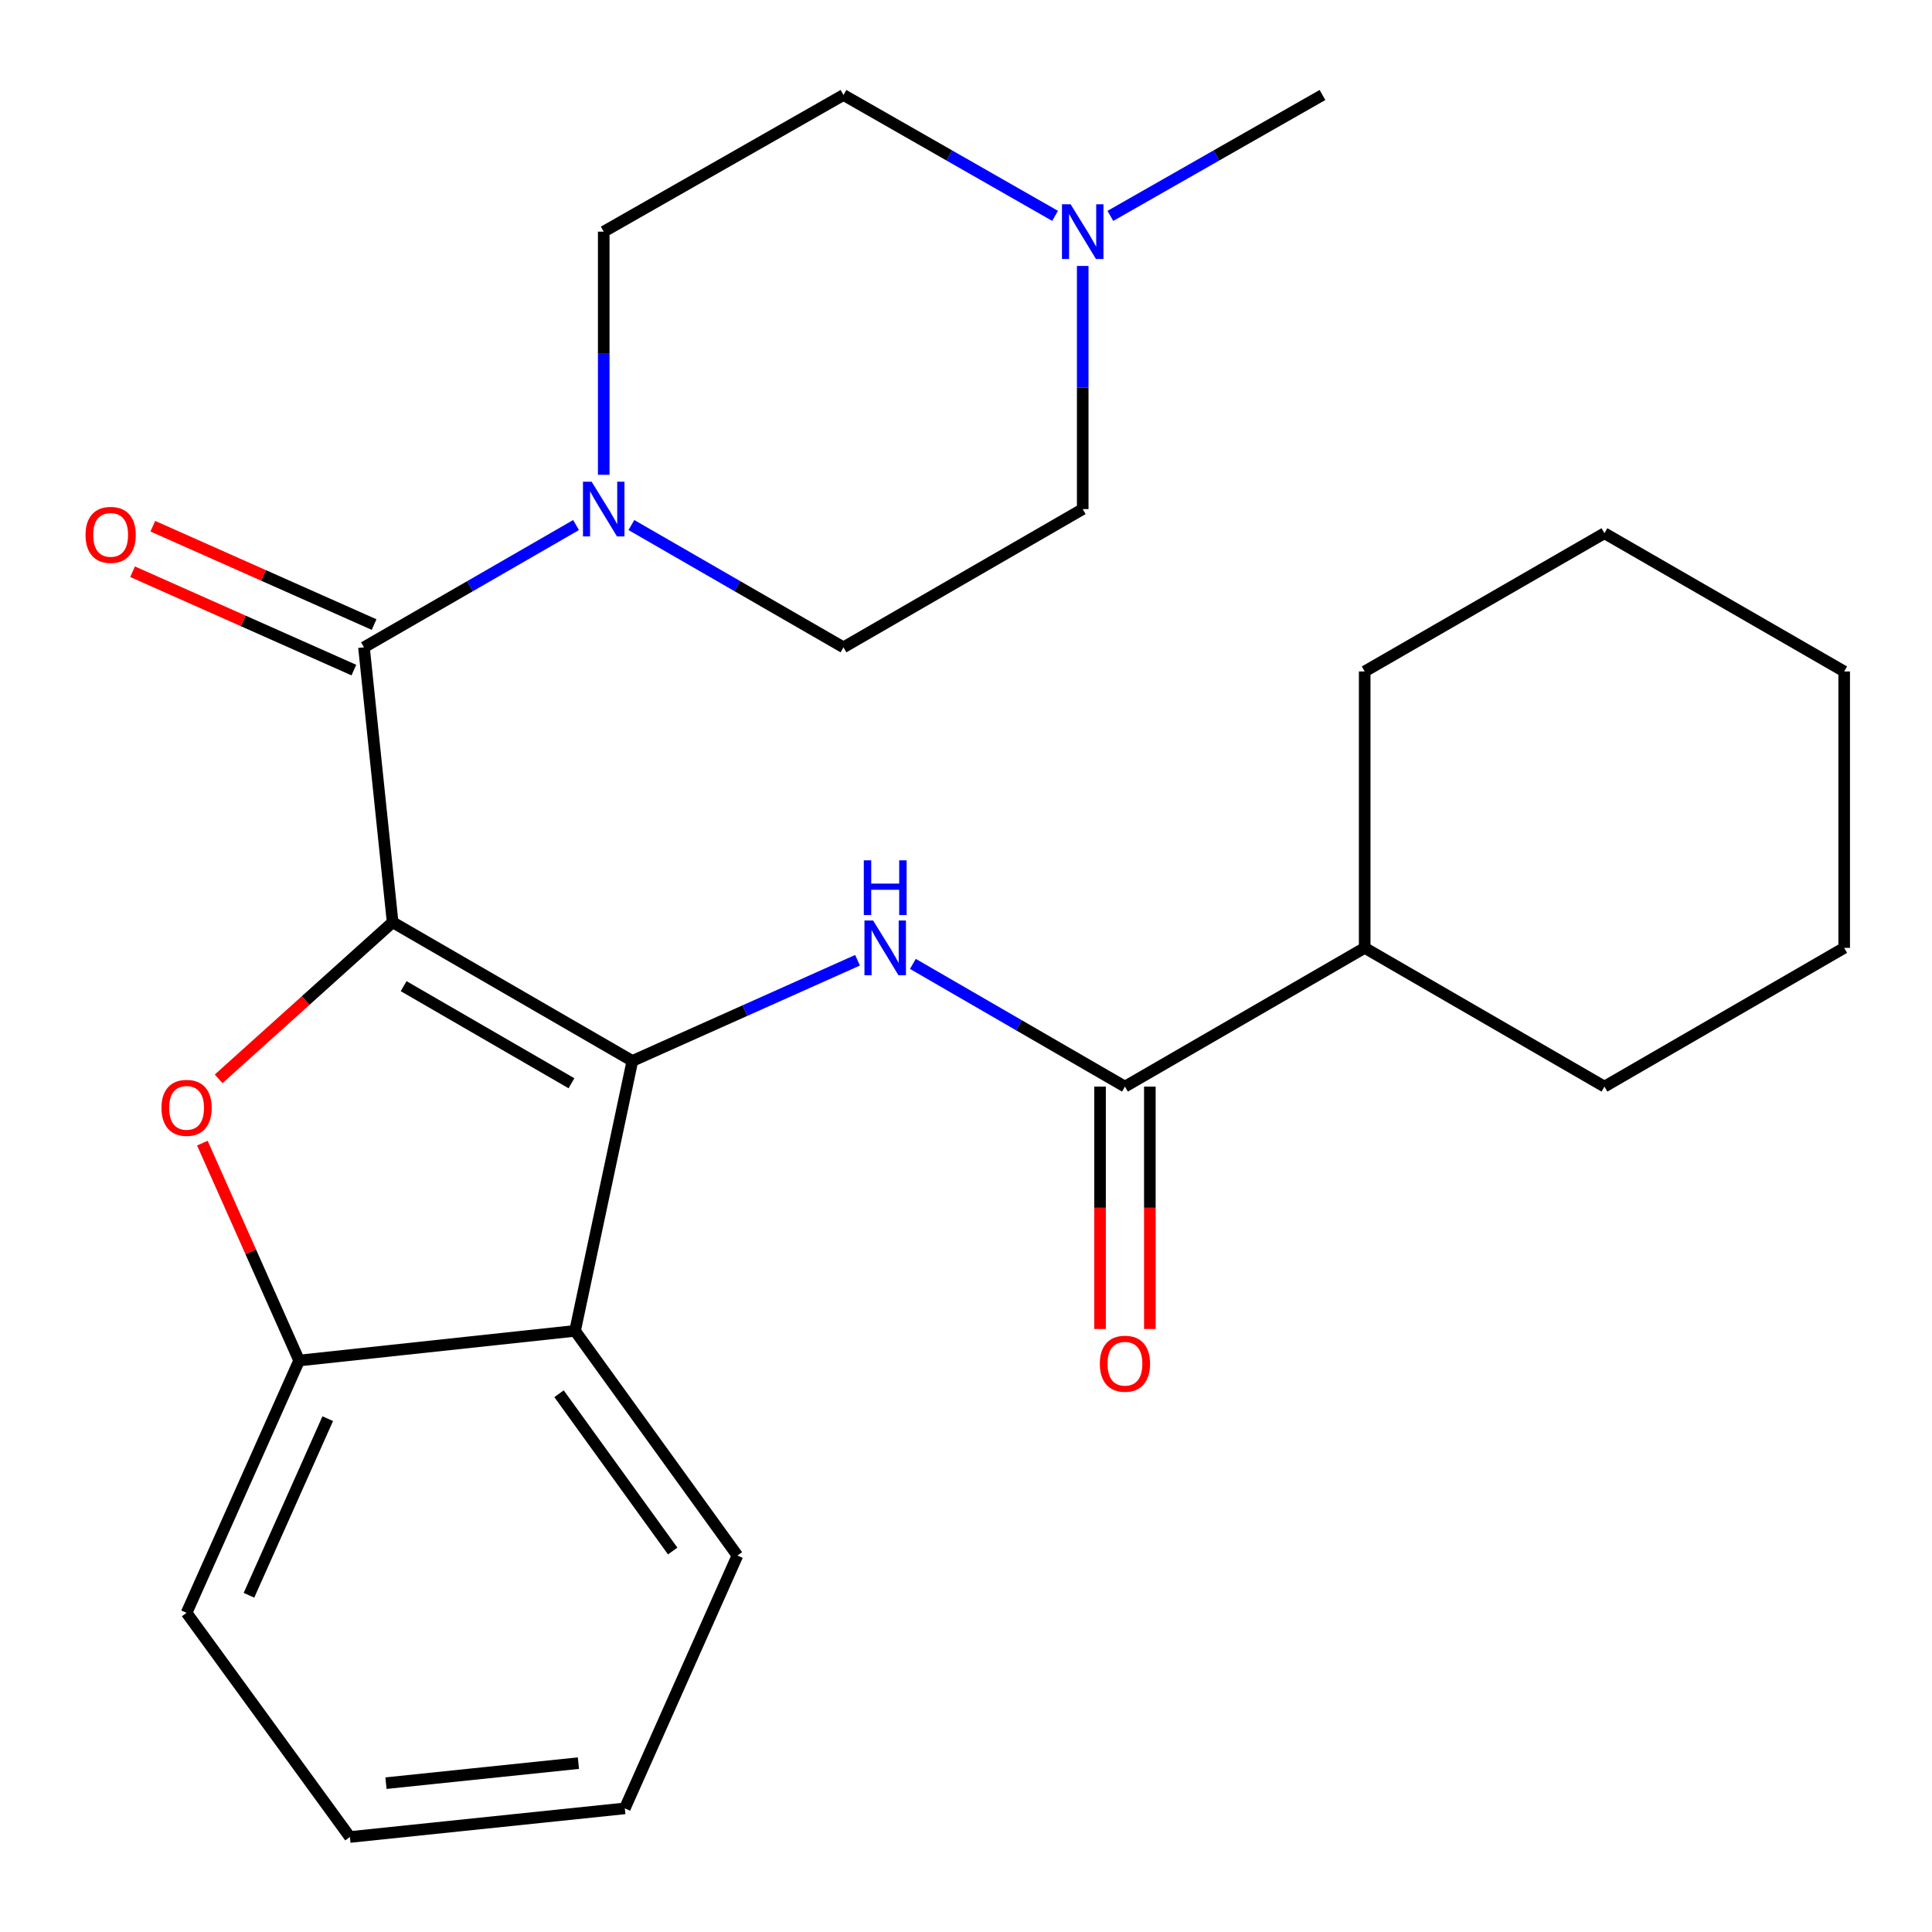<?xml version='1.0' encoding='iso-8859-1'?>
<svg version='1.1' baseProfile='full'
              xmlns='http://www.w3.org/2000/svg'
                      xmlns:rdkit='http://www.rdkit.org/xml'
                      xmlns:xlink='http://www.w3.org/1999/xlink'
                  xml:space='preserve'
width='1000px' height='1000px' viewBox='0 0 1000 1000'>
<!-- END OF HEADER -->
<rect style='opacity:1.0;fill:#FFFFFF;stroke:none' width='1000' height='1000' x='0' y='0'> </rect>
<path class='bond-0' d='M 203.222,477.353 L 327.313,549.147' style='fill:none;fill-rule:evenodd;stroke:#000000;stroke-width:6px;stroke-linecap:butt;stroke-linejoin:miter;stroke-opacity:1' />
<path class='bond-0' d='M 208.923,510.44 L 295.787,560.695' style='fill:none;fill-rule:evenodd;stroke:#000000;stroke-width:6px;stroke-linecap:butt;stroke-linejoin:miter;stroke-opacity:1' />
<path class='bond-1' d='M 203.222,477.353 L 158.193,517.882' style='fill:none;fill-rule:evenodd;stroke:#000000;stroke-width:6px;stroke-linecap:butt;stroke-linejoin:miter;stroke-opacity:1' />
<path class='bond-1' d='M 158.193,517.882 L 113.164,558.411' style='fill:none;fill-rule:evenodd;stroke:#FF0000;stroke-width:6px;stroke-linecap:butt;stroke-linejoin:miter;stroke-opacity:1' />
<path class='bond-2' d='M 203.222,477.353 L 188.396,335.056' style='fill:none;fill-rule:evenodd;stroke:#000000;stroke-width:6px;stroke-linecap:butt;stroke-linejoin:miter;stroke-opacity:1' />
<path class='bond-3' d='M 327.313,549.147 L 385.585,523.085' style='fill:none;fill-rule:evenodd;stroke:#000000;stroke-width:6px;stroke-linecap:butt;stroke-linejoin:miter;stroke-opacity:1' />
<path class='bond-3' d='M 385.585,523.085 L 443.856,497.024' style='fill:none;fill-rule:evenodd;stroke:#0000FF;stroke-width:6px;stroke-linecap:butt;stroke-linejoin:miter;stroke-opacity:1' />
<path class='bond-4' d='M 327.313,549.147 L 297.648,688.852' style='fill:none;fill-rule:evenodd;stroke:#000000;stroke-width:6px;stroke-linecap:butt;stroke-linejoin:miter;stroke-opacity:1' />
<path class='bond-6' d='M 104.742,591.682 L 129.788,647.944' style='fill:none;fill-rule:evenodd;stroke:#FF0000;stroke-width:6px;stroke-linecap:butt;stroke-linejoin:miter;stroke-opacity:1' />
<path class='bond-6' d='M 129.788,647.944 L 154.834,704.207' style='fill:none;fill-rule:evenodd;stroke:#000000;stroke-width:6px;stroke-linecap:butt;stroke-linejoin:miter;stroke-opacity:1' />
<path class='bond-5' d='M 188.396,335.056 L 243.281,303.409' style='fill:none;fill-rule:evenodd;stroke:#000000;stroke-width:6px;stroke-linecap:butt;stroke-linejoin:miter;stroke-opacity:1' />
<path class='bond-5' d='M 243.281,303.409 L 298.166,271.763' style='fill:none;fill-rule:evenodd;stroke:#0000FF;stroke-width:6px;stroke-linecap:butt;stroke-linejoin:miter;stroke-opacity:1' />
<path class='bond-9' d='M 193.633,323.275 L 136.364,297.819' style='fill:none;fill-rule:evenodd;stroke:#000000;stroke-width:6px;stroke-linecap:butt;stroke-linejoin:miter;stroke-opacity:1' />
<path class='bond-9' d='M 136.364,297.819 L 79.095,272.363' style='fill:none;fill-rule:evenodd;stroke:#FF0000;stroke-width:6px;stroke-linecap:butt;stroke-linejoin:miter;stroke-opacity:1' />
<path class='bond-9' d='M 183.16,346.836 L 125.891,321.38' style='fill:none;fill-rule:evenodd;stroke:#000000;stroke-width:6px;stroke-linecap:butt;stroke-linejoin:miter;stroke-opacity:1' />
<path class='bond-9' d='M 125.891,321.38 L 68.622,295.924' style='fill:none;fill-rule:evenodd;stroke:#FF0000;stroke-width:6px;stroke-linecap:butt;stroke-linejoin:miter;stroke-opacity:1' />
<path class='bond-7' d='M 472.504,498.907 L 527.388,530.666' style='fill:none;fill-rule:evenodd;stroke:#0000FF;stroke-width:6px;stroke-linecap:butt;stroke-linejoin:miter;stroke-opacity:1' />
<path class='bond-7' d='M 527.388,530.666 L 582.271,562.425' style='fill:none;fill-rule:evenodd;stroke:#000000;stroke-width:6px;stroke-linecap:butt;stroke-linejoin:miter;stroke-opacity:1' />
<path class='bond-16' d='M 297.648,688.852 L 381.688,805.151' style='fill:none;fill-rule:evenodd;stroke:#000000;stroke-width:6px;stroke-linecap:butt;stroke-linejoin:miter;stroke-opacity:1' />
<path class='bond-16' d='M 289.355,721.398 L 348.184,802.807' style='fill:none;fill-rule:evenodd;stroke:#000000;stroke-width:6px;stroke-linecap:butt;stroke-linejoin:miter;stroke-opacity:1' />
<path class='bond-26' d='M 297.648,688.852 L 154.834,704.207' style='fill:none;fill-rule:evenodd;stroke:#000000;stroke-width:6px;stroke-linecap:butt;stroke-linejoin:miter;stroke-opacity:1' />
<path class='bond-11' d='M 312.487,245.756 L 312.487,182.83' style='fill:none;fill-rule:evenodd;stroke:#0000FF;stroke-width:6px;stroke-linecap:butt;stroke-linejoin:miter;stroke-opacity:1' />
<path class='bond-11' d='M 312.487,182.83 L 312.487,119.905' style='fill:none;fill-rule:evenodd;stroke:#000000;stroke-width:6px;stroke-linecap:butt;stroke-linejoin:miter;stroke-opacity:1' />
<path class='bond-12' d='M 326.809,271.763 L 381.694,303.409' style='fill:none;fill-rule:evenodd;stroke:#0000FF;stroke-width:6px;stroke-linecap:butt;stroke-linejoin:miter;stroke-opacity:1' />
<path class='bond-12' d='M 381.694,303.409 L 436.579,335.056' style='fill:none;fill-rule:evenodd;stroke:#000000;stroke-width:6px;stroke-linecap:butt;stroke-linejoin:miter;stroke-opacity:1' />
<path class='bond-17' d='M 154.834,704.207 L 96.577,834.802' style='fill:none;fill-rule:evenodd;stroke:#000000;stroke-width:6px;stroke-linecap:butt;stroke-linejoin:miter;stroke-opacity:1' />
<path class='bond-17' d='M 169.643,734.3 L 128.863,825.717' style='fill:none;fill-rule:evenodd;stroke:#000000;stroke-width:6px;stroke-linecap:butt;stroke-linejoin:miter;stroke-opacity:1' />
<path class='bond-10' d='M 569.379,562.425 L 569.379,625.152' style='fill:none;fill-rule:evenodd;stroke:#000000;stroke-width:6px;stroke-linecap:butt;stroke-linejoin:miter;stroke-opacity:1' />
<path class='bond-10' d='M 569.379,625.152 L 569.379,687.879' style='fill:none;fill-rule:evenodd;stroke:#FF0000;stroke-width:6px;stroke-linecap:butt;stroke-linejoin:miter;stroke-opacity:1' />
<path class='bond-10' d='M 595.163,562.425 L 595.163,625.152' style='fill:none;fill-rule:evenodd;stroke:#000000;stroke-width:6px;stroke-linecap:butt;stroke-linejoin:miter;stroke-opacity:1' />
<path class='bond-10' d='M 595.163,625.152 L 595.163,687.879' style='fill:none;fill-rule:evenodd;stroke:#FF0000;stroke-width:6px;stroke-linecap:butt;stroke-linejoin:miter;stroke-opacity:1' />
<path class='bond-13' d='M 582.271,562.425 L 706.363,490.618' style='fill:none;fill-rule:evenodd;stroke:#000000;stroke-width:6px;stroke-linecap:butt;stroke-linejoin:miter;stroke-opacity:1' />
<path class='bond-8' d='M 560.412,137.655 L 560.412,200.58' style='fill:none;fill-rule:evenodd;stroke:#0000FF;stroke-width:6px;stroke-linecap:butt;stroke-linejoin:miter;stroke-opacity:1' />
<path class='bond-8' d='M 560.412,200.58 L 560.412,263.506' style='fill:none;fill-rule:evenodd;stroke:#000000;stroke-width:6px;stroke-linecap:butt;stroke-linejoin:miter;stroke-opacity:1' />
<path class='bond-18' d='M 574.723,111.747 L 629.614,80.459' style='fill:none;fill-rule:evenodd;stroke:#0000FF;stroke-width:6px;stroke-linecap:butt;stroke-linejoin:miter;stroke-opacity:1' />
<path class='bond-18' d='M 629.614,80.459 L 684.504,49.171' style='fill:none;fill-rule:evenodd;stroke:#000000;stroke-width:6px;stroke-linecap:butt;stroke-linejoin:miter;stroke-opacity:1' />
<path class='bond-27' d='M 546.107,111.734 L 491.343,80.453' style='fill:none;fill-rule:evenodd;stroke:#0000FF;stroke-width:6px;stroke-linecap:butt;stroke-linejoin:miter;stroke-opacity:1' />
<path class='bond-27' d='M 491.343,80.453 L 436.579,49.171' style='fill:none;fill-rule:evenodd;stroke:#000000;stroke-width:6px;stroke-linecap:butt;stroke-linejoin:miter;stroke-opacity:1' />
<path class='bond-14' d='M 312.487,119.905 L 436.579,49.171' style='fill:none;fill-rule:evenodd;stroke:#000000;stroke-width:6px;stroke-linecap:butt;stroke-linejoin:miter;stroke-opacity:1' />
<path class='bond-15' d='M 436.579,335.056 L 560.412,263.506' style='fill:none;fill-rule:evenodd;stroke:#000000;stroke-width:6px;stroke-linecap:butt;stroke-linejoin:miter;stroke-opacity:1' />
<path class='bond-19' d='M 706.363,490.618 L 706.363,347.547' style='fill:none;fill-rule:evenodd;stroke:#000000;stroke-width:6px;stroke-linecap:butt;stroke-linejoin:miter;stroke-opacity:1' />
<path class='bond-20' d='M 706.363,490.618 L 830.454,562.425' style='fill:none;fill-rule:evenodd;stroke:#000000;stroke-width:6px;stroke-linecap:butt;stroke-linejoin:miter;stroke-opacity:1' />
<path class='bond-21' d='M 381.688,805.151 L 323.403,936.017' style='fill:none;fill-rule:evenodd;stroke:#000000;stroke-width:6px;stroke-linecap:butt;stroke-linejoin:miter;stroke-opacity:1' />
<path class='bond-22' d='M 96.577,834.802 L 181.105,950.829' style='fill:none;fill-rule:evenodd;stroke:#000000;stroke-width:6px;stroke-linecap:butt;stroke-linejoin:miter;stroke-opacity:1' />
<path class='bond-23' d='M 706.363,347.547 L 830.454,275.997' style='fill:none;fill-rule:evenodd;stroke:#000000;stroke-width:6px;stroke-linecap:butt;stroke-linejoin:miter;stroke-opacity:1' />
<path class='bond-24' d='M 830.454,562.425 L 954.545,490.618' style='fill:none;fill-rule:evenodd;stroke:#000000;stroke-width:6px;stroke-linecap:butt;stroke-linejoin:miter;stroke-opacity:1' />
<path class='bond-28' d='M 323.403,936.017 L 181.105,950.829' style='fill:none;fill-rule:evenodd;stroke:#000000;stroke-width:6px;stroke-linecap:butt;stroke-linejoin:miter;stroke-opacity:1' />
<path class='bond-28' d='M 299.389,912.594 L 199.78,922.962' style='fill:none;fill-rule:evenodd;stroke:#000000;stroke-width:6px;stroke-linecap:butt;stroke-linejoin:miter;stroke-opacity:1' />
<path class='bond-29' d='M 830.454,275.997 L 954.545,347.547' style='fill:none;fill-rule:evenodd;stroke:#000000;stroke-width:6px;stroke-linecap:butt;stroke-linejoin:miter;stroke-opacity:1' />
<path class='bond-25' d='M 954.545,490.618 L 954.545,347.547' style='fill:none;fill-rule:evenodd;stroke:#000000;stroke-width:6px;stroke-linecap:butt;stroke-linejoin:miter;stroke-opacity:1' />
<path  class='atom-2' d='M 83.577 573.42
Q 83.577 566.62, 86.937 562.82
Q 90.297 559.02, 96.577 559.02
Q 102.857 559.02, 106.217 562.82
Q 109.577 566.62, 109.577 573.42
Q 109.577 580.3, 106.177 584.22
Q 102.777 588.1, 96.577 588.1
Q 90.337 588.1, 86.937 584.22
Q 83.577 580.34, 83.577 573.42
M 96.577 584.9
Q 100.897 584.9, 103.217 582.02
Q 105.577 579.1, 105.577 573.42
Q 105.577 567.86, 103.217 565.06
Q 100.897 562.22, 96.577 562.22
Q 92.257 562.22, 89.897 565.02
Q 87.577 567.82, 87.577 573.42
Q 87.577 579.14, 89.897 582.02
Q 92.257 584.9, 96.577 584.9
' fill='#FF0000'/>
<path  class='atom-4' d='M 451.92 476.458
L 461.2 491.458
Q 462.12 492.938, 463.6 495.618
Q 465.08 498.298, 465.16 498.458
L 465.16 476.458
L 468.92 476.458
L 468.92 504.778
L 465.04 504.778
L 455.08 488.378
Q 453.92 486.458, 452.68 484.258
Q 451.48 482.058, 451.12 481.378
L 451.12 504.778
L 447.44 504.778
L 447.44 476.458
L 451.92 476.458
' fill='#0000FF'/>
<path  class='atom-4' d='M 447.1 445.306
L 450.94 445.306
L 450.94 457.346
L 465.42 457.346
L 465.42 445.306
L 469.26 445.306
L 469.26 473.626
L 465.42 473.626
L 465.42 460.546
L 450.94 460.546
L 450.94 473.626
L 447.1 473.626
L 447.1 445.306
' fill='#0000FF'/>
<path  class='atom-6' d='M 306.227 249.346
L 315.507 264.346
Q 316.427 265.826, 317.907 268.506
Q 319.387 271.186, 319.467 271.346
L 319.467 249.346
L 323.227 249.346
L 323.227 277.666
L 319.347 277.666
L 309.387 261.266
Q 308.227 259.346, 306.987 257.146
Q 305.787 254.946, 305.427 254.266
L 305.427 277.666
L 301.747 277.666
L 301.747 249.346
L 306.227 249.346
' fill='#0000FF'/>
<path  class='atom-9' d='M 554.152 105.745
L 563.432 120.745
Q 564.352 122.225, 565.832 124.905
Q 567.312 127.585, 567.392 127.745
L 567.392 105.745
L 571.152 105.745
L 571.152 134.065
L 567.272 134.065
L 557.312 117.665
Q 556.152 115.745, 554.912 113.545
Q 553.712 111.345, 553.352 110.665
L 553.352 134.065
L 549.672 134.065
L 549.672 105.745
L 554.152 105.745
' fill='#0000FF'/>
<path  class='atom-10' d='M 44.272 276.85
Q 44.272 270.05, 47.632 266.25
Q 50.992 262.45, 57.272 262.45
Q 63.551 262.45, 66.912 266.25
Q 70.272 270.05, 70.272 276.85
Q 70.272 283.73, 66.871 287.65
Q 63.471 291.53, 57.272 291.53
Q 51.032 291.53, 47.632 287.65
Q 44.272 283.77, 44.272 276.85
M 57.272 288.33
Q 61.592 288.33, 63.911 285.45
Q 66.272 282.53, 66.272 276.85
Q 66.272 271.29, 63.911 268.49
Q 61.592 265.65, 57.272 265.65
Q 52.952 265.65, 50.592 268.45
Q 48.272 271.25, 48.272 276.85
Q 48.272 282.57, 50.592 285.45
Q 52.952 288.33, 57.272 288.33
' fill='#FF0000'/>
<path  class='atom-11' d='M 569.271 705.863
Q 569.271 699.063, 572.631 695.263
Q 575.991 691.463, 582.271 691.463
Q 588.551 691.463, 591.911 695.263
Q 595.271 699.063, 595.271 705.863
Q 595.271 712.743, 591.871 716.663
Q 588.471 720.543, 582.271 720.543
Q 576.031 720.543, 572.631 716.663
Q 569.271 712.783, 569.271 705.863
M 582.271 717.343
Q 586.591 717.343, 588.911 714.463
Q 591.271 711.543, 591.271 705.863
Q 591.271 700.303, 588.911 697.503
Q 586.591 694.663, 582.271 694.663
Q 577.951 694.663, 575.591 697.463
Q 573.271 700.263, 573.271 705.863
Q 573.271 711.583, 575.591 714.463
Q 577.951 717.343, 582.271 717.343
' fill='#FF0000'/>
</svg>
